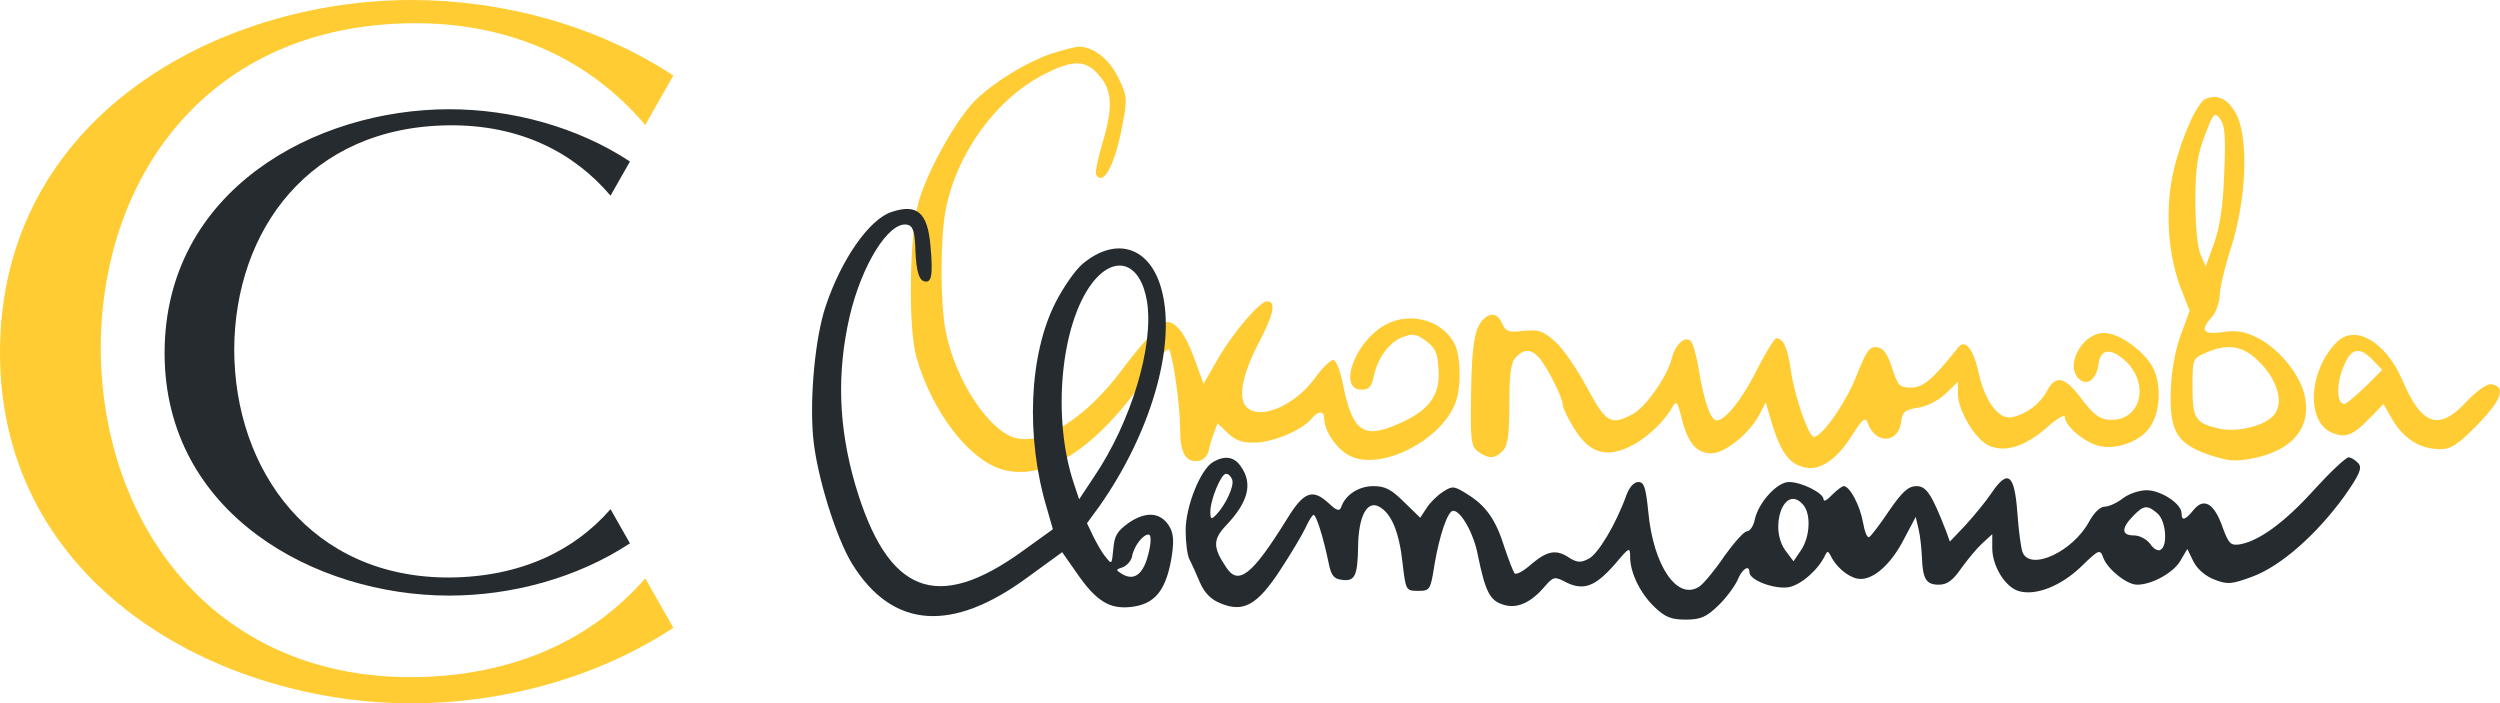 <?xml version="1.0" encoding="UTF-8"?> <svg xmlns="http://www.w3.org/2000/svg" width="750" height="211" viewBox="0 0 750 211" fill="none"><path d="M193.571 173.508C177.876 191.528 154.624 202.862 123.816 203.153C63.652 203.443 30.227 156.652 30.227 104.047C30.518 52.605 62.78 7.556 123.525 6.975C154.043 6.685 177.586 18.601 193.571 37.492L202 22.669C179.039 7.556 150.555 0 123.525 0C65.396 0 0 35.167 0 105.79C0 175.543 65.396 211 123.525 211C150.555 211 179.039 203.443 202 188.33L193.571 173.508Z" fill="#FFCC33"></path><path d="M183.157 152.752C172.311 165.212 156.24 173.05 134.948 173.251C93.368 173.451 70.268 141.095 70.268 104.72C70.469 69.148 92.766 37.998 134.748 37.596C155.839 37.395 172.109 45.635 183.157 58.698L188.982 48.448C173.114 37.998 153.429 32.773 134.748 32.773C94.574 32.773 49.378 57.09 49.378 105.925C49.378 154.159 94.574 178.677 134.748 178.677C153.429 178.677 173.114 173.451 188.982 163.001L183.157 152.752Z" fill="#262B2F"></path><path d="M315.024 16.218C307.74 18.805 298.233 24.596 292.677 30.018C286.875 35.686 277.986 51.704 275.516 60.822C272.8 71.172 272.43 98.156 274.899 107.027C279.467 123.415 290.826 138.201 300.949 140.911C314.036 144.485 329.716 133.888 344.778 111.709C347.618 107.274 350.334 104.193 350.704 104.809C351.939 106.904 354.038 121.69 354.038 128.713C354.038 136.106 355.766 138.94 359.84 138.201C361.075 137.954 362.186 136.722 362.556 135.367C362.803 134.011 363.544 131.547 364.161 129.945L365.272 126.988L368.359 129.945C370.705 132.163 372.804 132.902 376.631 132.779C382.063 132.656 390.705 128.96 393.422 125.633C395.52 123.168 397.249 123.168 397.249 125.51C397.249 129.206 400.953 134.751 404.903 136.722C414.04 141.404 432.312 132.286 436.633 120.827C438.485 116.145 438.238 106.411 436.263 102.961C432.188 95.445 421.818 93.227 414.41 98.156C405.891 103.824 401.693 116.885 408.36 116.885C410.706 116.885 411.447 116.145 412.188 112.695C413.299 107.274 417.003 102.345 421.2 100.99C423.793 100.004 425.151 100.25 427.867 102.345C430.583 104.317 431.324 105.918 431.571 110.97C432.065 118.733 428.608 123.292 419.348 127.235C408.978 131.794 405.768 129.452 402.928 115.529C402.187 111.586 400.953 108.259 400.088 108.013C399.348 107.767 396.755 110.231 394.286 113.681C388.36 121.69 377.989 126.126 374.038 122.183C371.322 119.472 372.557 112.818 377.495 103.084C382.187 94.213 382.927 90.393 380.088 90.393C377.989 90.393 370.211 99.388 365.519 107.397L361.075 115.159L358.235 107.397C355.643 100.25 352.803 96.554 349.963 96.554C348.482 96.554 342.556 102.961 336.753 110.724C326.382 124.77 313.666 133.149 305.27 131.547C297.122 130.069 286.504 114.174 283.665 99.141C282.06 90.763 282.06 71.788 283.665 63.163C286.875 46.036 298.974 29.402 313.542 22.132C322.061 17.82 325.888 17.943 329.839 22.748C333.79 27.307 333.913 32.482 330.58 43.448C329.345 47.761 328.481 51.827 328.851 52.443C331.074 56.016 334.654 49.116 336.876 36.795C338.235 29.648 338.111 28.663 335.518 23.364C332.802 17.696 327.987 14 323.543 14C322.308 14.123 318.481 15.109 315.024 16.218Z" fill="#FFCC33"></path><path d="M661.702 29.648C659.233 30.634 654.542 40.984 652.196 50.718C649.48 61.931 650.22 75.608 654.048 85.958L656.887 93.227L654.048 100.99C652.319 106.042 651.332 112.079 651.208 117.994C650.961 129.576 653.183 133.149 662.813 136.476C668.493 138.324 670.468 138.57 676.024 137.461C688.246 134.997 693.802 127.727 691.209 117.87C689.481 111.71 683.431 104.44 677.258 101.359C673.308 99.388 670.962 99.018 666.888 99.635C660.838 100.497 659.85 99.142 663.678 94.952C664.789 93.72 665.777 90.886 665.9 88.668C665.9 86.574 667.505 79.797 669.48 73.759C674.048 59.097 674.666 40.491 670.591 33.714C668.246 29.648 665.159 28.17 661.702 29.648ZM667.258 52.197C666.888 62.177 665.9 68.338 664.172 73.143L661.702 79.92L660.097 76.224C659.233 74.006 658.616 67.599 658.616 60.206C658.616 50.348 659.233 46.406 661.455 40.614C664.048 33.714 664.418 33.468 666.023 35.686C667.505 37.534 667.752 41.107 667.258 52.197ZM676.271 107.151C683.308 113.188 685.777 121.444 681.58 125.14C678.246 128.097 670.838 129.699 665.777 128.59C658.616 126.988 657.752 125.633 657.752 116.022C657.752 107.643 657.752 107.52 661.826 105.795C667.752 103.208 671.95 103.577 676.271 107.151Z" fill="#FFCC33"></path><path d="M445.892 95.076C442.559 97.294 441.571 102.222 441.324 117.624C441.077 132.287 441.324 133.889 443.423 135.491C446.51 137.708 448.485 137.708 450.831 135.244C452.312 133.766 452.806 130.562 452.806 121.198C452.806 111.833 453.3 108.63 454.782 107.151C457.251 104.564 459.35 104.687 461.695 107.274C464.165 110.108 468.856 119.349 468.856 121.567C468.856 122.43 470.461 125.757 472.437 128.837C477.005 136.107 482.067 137.462 489.351 133.766C494.289 131.301 499.598 126.126 501.82 121.937C502.931 120.089 503.302 120.582 504.536 125.633C506.388 133.026 508.981 135.983 513.426 135.983C517.5 135.983 524.784 130.069 527.747 124.524L529.722 120.705L531.821 127.851C534.414 135.86 536.76 139.064 541.204 140.173C545.772 141.405 550.834 138.078 555.402 130.932C558.859 125.51 559.6 124.894 560.341 126.989C562.687 133.396 569.6 133.026 570.341 126.496C570.711 123.539 571.452 122.923 575.403 122.307C578.119 121.937 581.576 120.089 583.675 118.117L587.379 114.544V118.24C587.379 122.923 592.194 131.178 596.144 133.396C600.836 135.983 607.132 134.258 613.799 128.467C617.133 125.51 619.479 124.155 619.479 125.14C619.479 127.482 624.17 131.794 628.491 133.396C633.183 135.244 640.343 133.273 644.047 129.33C647.751 125.387 648.739 117.131 646.27 111.094C644.047 105.919 636.022 99.881 631.207 99.881C624.787 99.881 619.479 109.369 623.553 113.558C626.145 116.023 628.985 113.805 629.602 109.123C630.096 104.44 633.553 104.317 637.998 108.63C645.282 116.023 641.702 126.989 632.195 125.88C629.726 125.633 627.504 123.785 624.417 119.596C619.479 112.942 616.639 112.326 614.046 117.378C612.071 121.074 608.244 124.032 603.799 125.14C599.848 126.126 595.651 120.828 593.675 112.203C592.07 104.687 589.601 101.606 587.502 104.194C579.724 113.928 577.008 116.269 573.304 116.269C569.847 116.269 569.353 115.776 567.625 110.355C566.267 106.165 565.032 104.44 563.18 104.194C560.835 103.824 559.97 105.18 557.007 112.573C553.921 120.582 546.637 131.055 544.167 131.055C542.562 131.055 538.241 118.487 537.254 111.094C536.389 104.687 535.031 101.483 532.932 101.483C532.315 101.483 529.846 105.549 527.377 110.355C522.809 119.596 517.623 126.126 515.031 126.126C513.179 126.126 511.203 120.458 509.598 110.724C508.981 106.781 507.87 102.962 507.253 102.346C505.524 100.621 502.684 103.208 501.573 107.397C500.339 112.696 493.548 122.43 489.721 124.278C483.178 127.728 481.82 126.865 476.017 116.146C473.054 110.601 468.856 104.44 466.51 102.469C462.93 99.265 461.572 98.772 457.127 99.265C452.806 99.758 451.819 99.512 450.831 97.417C449.596 94.46 447.868 93.721 445.892 95.076Z" fill="#FFCC33"></path><path d="M701.086 102.592C692.567 111.093 691.703 126.495 699.605 129.822C703.802 131.547 706.025 130.561 711.334 125.017L715.037 121.197L717.877 126.126C721.334 131.794 726.149 134.751 732.075 134.751C735.285 134.751 737.384 133.395 743.31 127.358C750.594 119.842 751.829 116.145 747.508 115.283C746.149 115.036 743.31 117.008 739.976 120.458C731.705 129.452 726.519 127.727 720.717 114.051C715.778 102.592 706.519 97.17 701.086 102.592ZM711.951 108.136L714.667 110.97L709.482 116.145C706.642 118.856 703.802 121.197 703.309 121.197C701.086 121.197 700.839 115.652 702.815 110.601C705.16 104.317 707.753 103.701 711.951 108.136Z" fill="#FFCC33"></path><path d="M267.51 63.577C260.727 65.751 252.27 78.015 247.629 92.084C244.626 101.187 242.912 118.529 243.896 130.593C244.766 141.886 250.723 161.217 255.689 169.233C267.776 188.651 285.604 189.94 308.422 173.093L318.653 165.65L323.049 171.937C328.823 180.347 332.895 182.822 339.297 182.082C346.207 181.307 349.517 177.515 351.283 168.317C352.3 162.616 352.125 160.082 350.769 157.838C348.136 153.616 343.796 153.346 338.663 156.814C335.061 159.428 334.337 160.676 333.988 164.744C333.53 169.419 333.53 169.419 331.689 167.089C330.546 165.76 328.934 162.845 327.922 160.788L326.096 156.96L329.744 151.976C345.189 130.065 352.866 103.895 348.564 87.237C345.258 74.134 334.964 70.678 324.803 79.136C322.59 80.996 319.042 86.122 316.74 90.594C308.671 106.307 307.626 131.151 314.088 152.574L315.867 158.772L306.946 165.197C281.021 183.995 266.246 178.242 256.561 145.358C251.516 127.942 251.004 111.832 254.905 94.878C258.547 79.381 266.627 66.424 272.096 67.395C273.92 67.719 274.489 69.447 274.645 75.607C274.908 81.161 275.691 83.803 276.985 84.283C279.451 85.222 279.983 82.938 279.132 73.651C278.267 63.736 275.11 61.047 267.51 63.577ZM344.103 90.449C346.229 103.842 339.258 126.758 328.198 143.066L323.74 149.783L322.188 145.127C315.544 125.424 318.167 97.356 327.662 84.9C334.498 76.102 342.183 78.719 344.103 90.449ZM344.528 166.116C343.06 172.238 340.296 174.375 336.666 172.229C334.629 170.991 334.651 170.869 336.912 170.145C338.136 169.611 339.39 168.207 339.628 166.873C340.19 163.719 343.092 160.104 344.672 160.385C345.401 160.514 345.333 163.005 344.528 166.116Z" fill="#262B2F"></path><path d="M363.968 138.567C360.14 140.785 355.696 151.874 355.696 159.144C355.696 162.717 356.19 166.537 356.807 167.769C357.424 168.878 358.782 171.958 359.893 174.546C361.252 177.749 363.227 179.844 366.067 180.953C372.98 183.91 377.178 181.569 384.092 170.973C387.425 165.921 390.759 160.253 391.746 158.158C392.611 156.187 393.722 154.462 394.092 154.462C394.833 154.462 396.932 160.869 398.537 168.631C399.278 172.574 400.142 173.683 402.488 173.93C406.438 174.546 407.302 172.821 407.426 163.949C407.549 154.831 410.142 150.026 413.722 151.997C417.426 153.969 419.772 159.637 420.76 168.878C421.747 177.133 421.747 177.257 425.451 177.257C429.032 177.257 429.155 177.01 430.39 169.124C431.871 160.499 434.34 153.23 435.945 153.23C438.291 153.23 442.118 160.006 443.353 166.537C445.575 177.38 446.933 180.09 450.761 181.323C454.835 182.801 459.156 180.953 463.354 176.024C466.07 172.944 466.317 172.821 470.021 174.792C475.206 177.257 478.663 175.901 484.589 169.124C488.787 164.073 489.034 164.073 489.034 167.03C489.034 171.835 492.12 178.119 496.441 182.185C499.528 185.142 501.38 185.882 505.701 185.882C510.145 185.882 511.874 185.142 515.454 181.692C517.8 179.474 520.393 175.901 521.257 174.053C522.615 170.603 524.837 169.248 524.837 171.712C524.837 174.053 532.368 176.887 536.69 176.148C540.393 175.408 545.579 170.849 547.554 166.537C548.171 165.305 548.418 165.305 549.036 166.414C550.641 169.864 553.974 172.821 557.061 173.56C561.382 174.546 567.184 169.74 571.382 161.362L574.716 155.078L575.58 158.774C576.074 160.746 576.444 164.565 576.567 167.03C576.814 173.683 577.802 175.408 581.629 175.408C584.099 175.408 585.827 174.176 588.296 170.603C590.148 168.015 592.988 164.565 594.593 163.087L597.679 160.253V164.442C597.679 169.987 601.753 176.394 605.828 177.38C610.89 178.735 618.297 175.778 624.347 169.987C629.779 164.689 630.026 164.689 631.014 167.399C632.372 170.849 638.051 175.408 641.138 175.408C645.582 175.408 652.002 171.835 654.101 168.262L656.2 164.689L658.052 168.508C659.286 170.849 661.756 172.944 664.472 173.93C668.299 175.408 669.534 175.285 675.83 172.944C684.349 169.74 694.967 160.376 703.362 148.794C707.93 142.263 708.671 140.415 707.56 139.06C706.695 138.074 705.337 137.212 704.596 137.212C703.732 137.212 699.041 141.647 694.102 147.069C685.213 156.926 677.435 162.471 671.756 163.333C669.163 163.703 668.546 162.964 666.817 158.281C664.348 151.135 661.262 149.163 658.175 152.86C655.582 156.064 654.471 156.433 654.471 153.969C654.471 151.135 648.298 147.069 643.977 147.069C641.755 147.069 638.545 148.178 636.816 149.533C635.088 150.889 632.619 151.997 631.384 151.997C630.026 151.997 628.174 153.846 626.693 156.556C621.878 165.428 609.285 171.342 606.815 165.798C606.322 164.689 605.581 159.267 605.21 153.846C604.346 142.14 602.371 140.662 597.432 147.931C595.704 150.519 592.124 154.831 589.654 157.542L584.963 162.471L583.852 159.39C579.531 148.301 577.926 145.837 574.962 145.837C572.493 145.837 570.641 147.562 566.814 153.106C564.098 157.172 561.382 160.746 560.764 161.115C560.147 161.485 559.406 159.514 558.913 156.803C558.048 151.751 554.962 145.837 553.11 145.837C552.616 145.837 551.011 147.069 549.53 148.547C548.171 150.026 547.06 150.642 547.06 149.78C547.06 147.931 540.517 144.605 536.69 144.605C533.109 144.605 527.553 150.765 526.442 155.817C526.072 157.789 524.961 159.39 524.097 159.39C523.232 159.39 520.269 162.717 517.43 166.66C514.714 170.726 511.257 174.915 509.899 175.901C503.232 180.46 495.947 169.74 494.466 153.353C493.725 146.206 493.231 144.605 491.503 144.605C490.145 144.605 488.787 146.206 487.922 148.547C484.836 157.172 479.404 166.29 476.564 167.646C474.218 168.878 473.107 168.755 470.885 167.399C466.934 164.689 464.218 165.181 459.403 169.248C457.057 171.342 454.835 172.574 454.341 171.958C453.971 171.465 452.613 168.015 451.378 164.319C448.785 155.94 445.822 151.751 440.267 148.301C436.192 145.713 435.699 145.713 432.859 147.562C431.13 148.671 428.908 150.889 427.92 152.49L426.069 155.324L421.254 150.642C417.426 146.822 415.574 145.837 411.994 145.837C407.673 145.837 403.599 148.424 402.364 152.121C401.87 153.476 401.006 153.23 398.66 151.012C393.722 146.453 391.129 147.438 385.944 155.94C375.696 172.451 371.499 175.901 367.795 170.11C363.844 164.196 363.844 161.855 367.795 157.665C374.462 150.642 375.943 145.097 372.24 139.922C370.264 136.965 367.425 136.596 363.968 138.567ZM369.647 143.865C370.388 145.713 367.672 151.505 364.832 154.462C363.35 155.94 363.103 155.817 363.103 153.476C363.103 149.903 366.313 142.14 367.795 142.14C368.536 142.14 369.277 142.88 369.647 143.865ZM541.011 151.505C543.356 154.339 542.986 160.992 540.393 164.935L538.048 168.385L535.825 165.428C530.393 158.405 535.331 144.728 541.011 151.505ZM647.311 154.092C649.78 156.31 650.397 163.703 648.175 164.935C647.434 165.428 646.076 164.689 645.088 163.21C643.977 161.731 641.878 160.623 640.15 160.623C636.446 160.623 636.323 158.528 639.903 154.831C643.113 151.505 644.224 151.381 647.311 154.092Z" fill="#262B2F"></path></svg> 